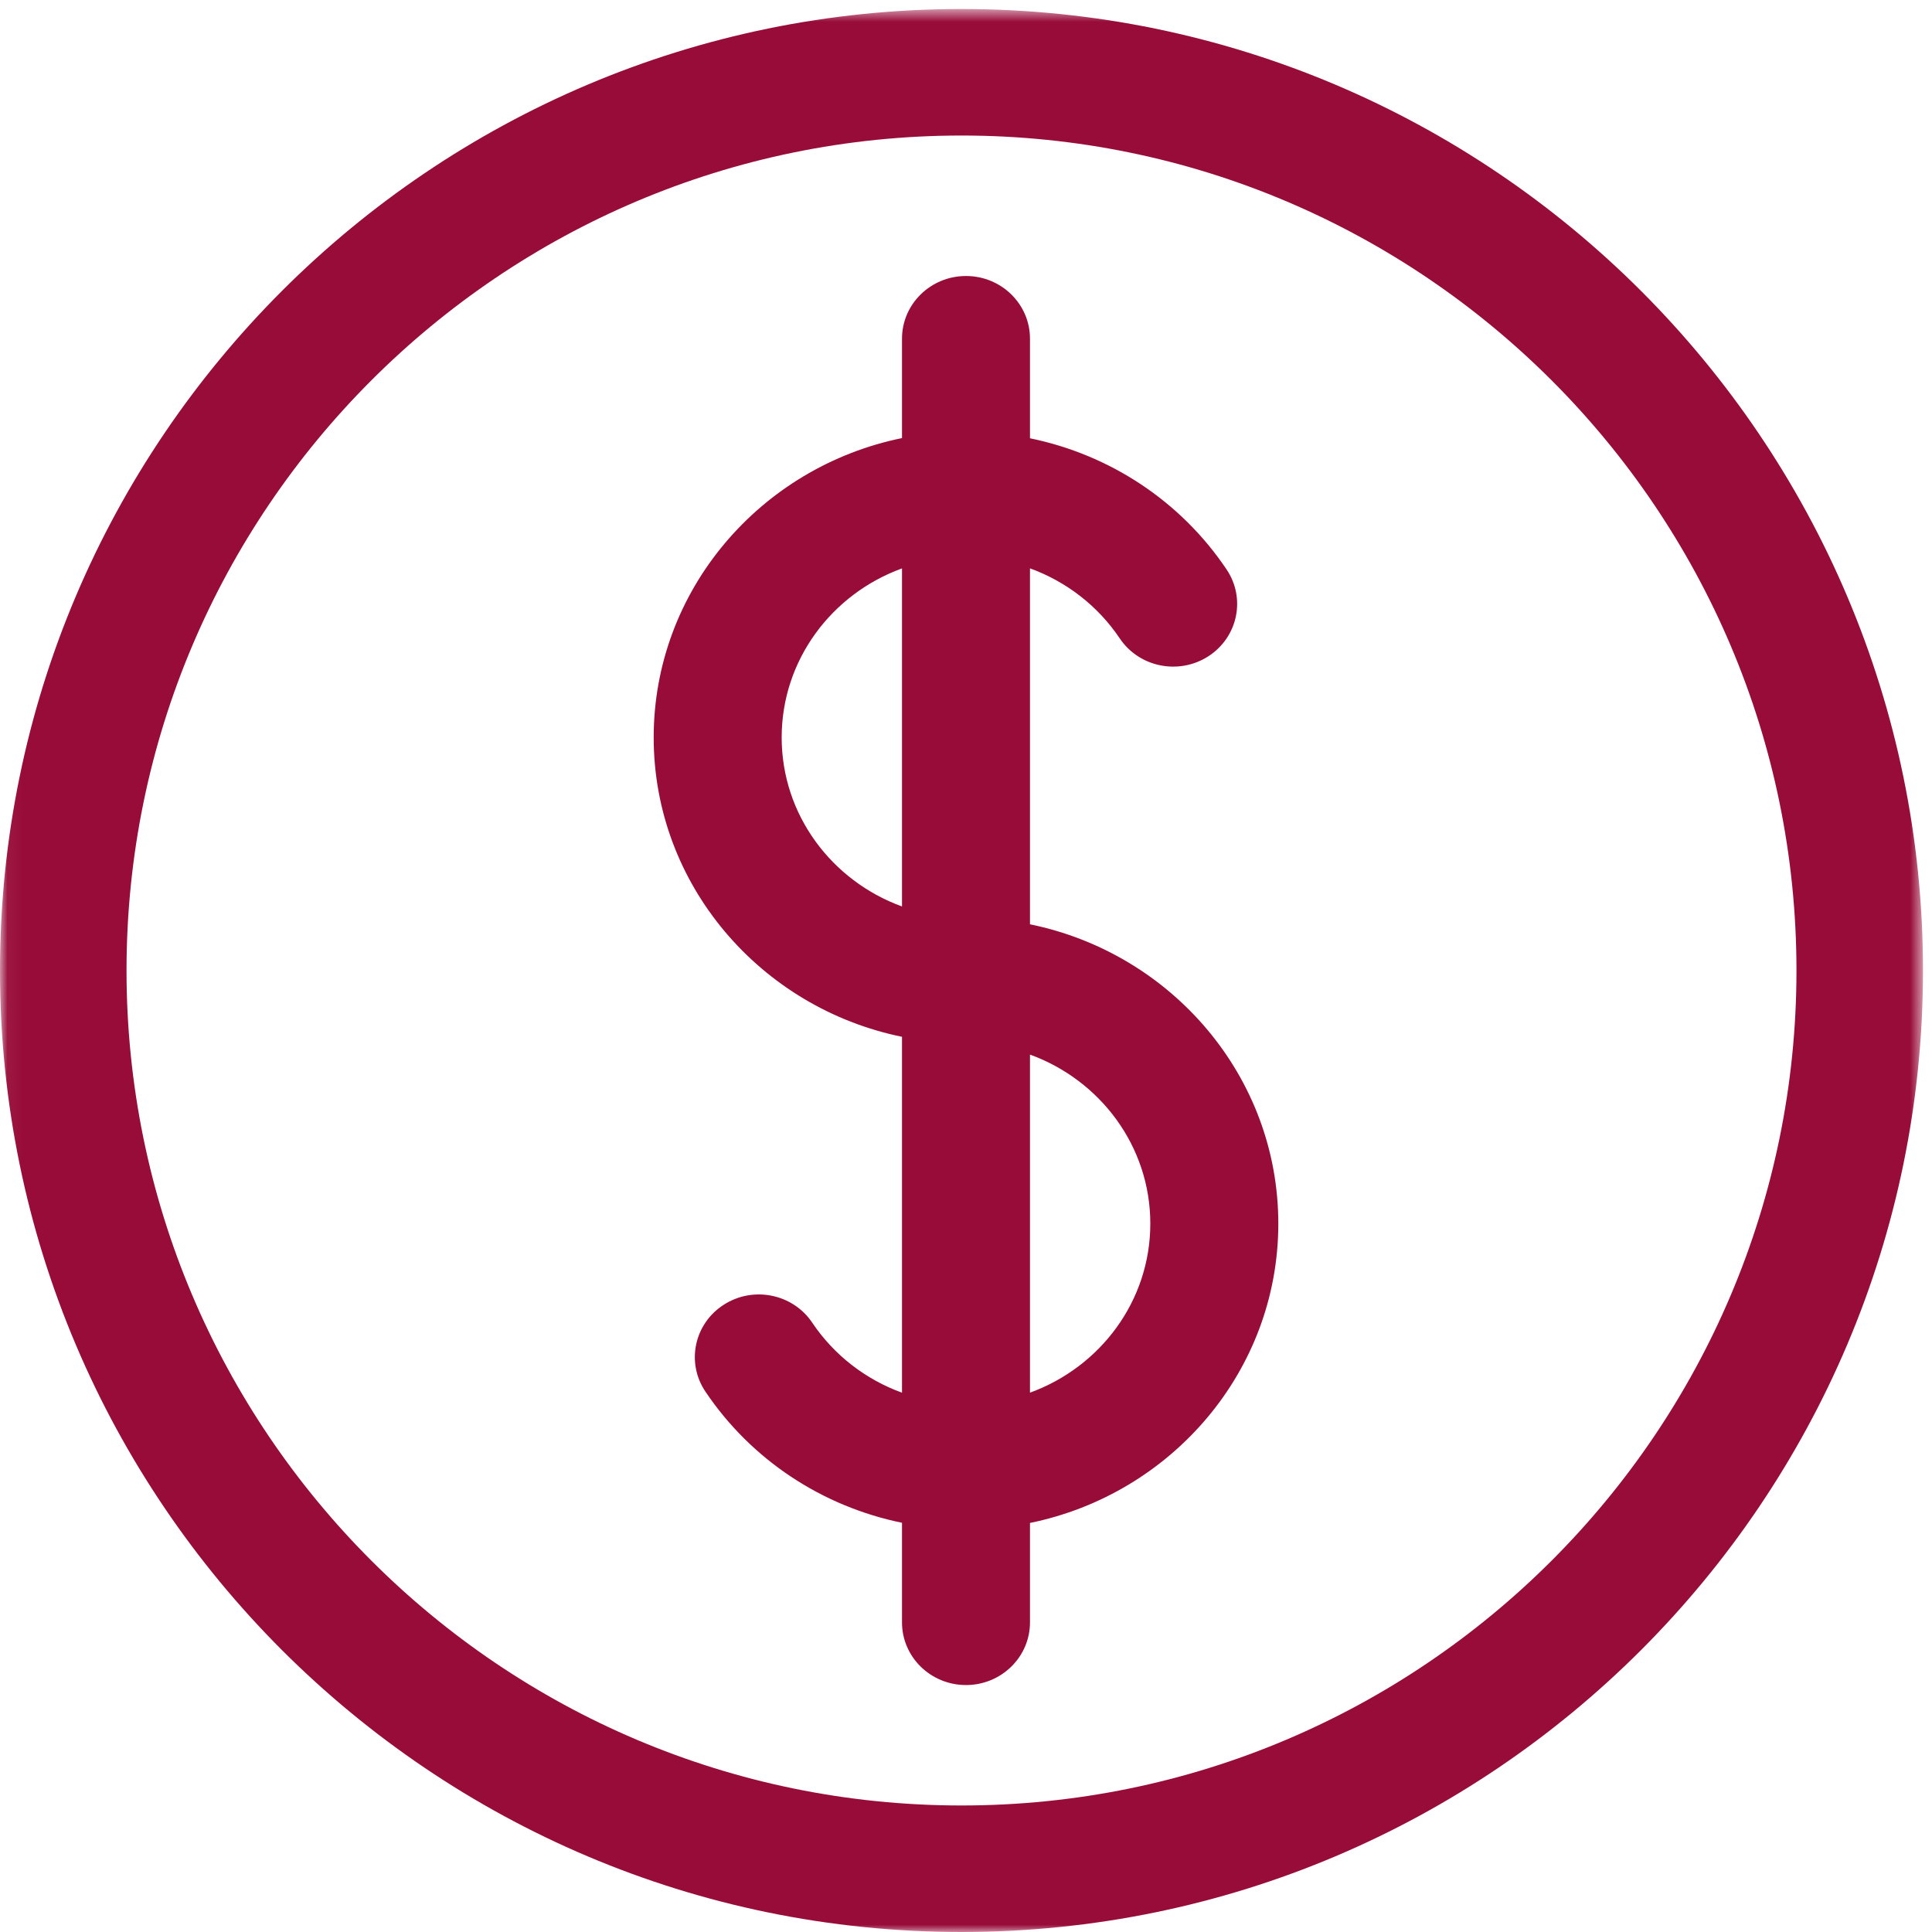 <?xml version="1.0" encoding="UTF-8"?>
<svg width="133px" height="133px" viewBox="0 0 133 133" version="1.1" xmlns="http://www.w3.org/2000/svg" xmlns:xlink="http://www.w3.org/1999/xlink">
    <!-- Generator: Sketch 53 (72520) - https://sketchapp.com -->
    <title>coin</title>
    <desc>Created with Sketch.</desc>
    <defs>
        <polygon id="path-1" points="0.047 0.62 132.38 0.62 132.38 133 0.047 133"></polygon>
    </defs>
    <g id="Welcome" stroke="none" stroke-width="1" fill="none" fill-rule="evenodd">
        <g id="2Gestpar_Home" transform="translate(-173, -3817)">
            <g id="coin" transform="translate(173, 3817)">
                <g id="Group-3">
                    <mask id="mask-2" fill="white">
                        <use xlink:href="#path-1"></use>
                    </mask>
                    <g id="Clip-2"></g>
                    <path d="M66.19,0.62 C29.692,0.62 0,30.312 0,66.81 C0,103.308 29.692,133 66.19,133 C102.688,133 132.38,103.308 132.38,66.81 C132.38,30.312 102.688,0.62 66.19,0.62 Z M66.19,124.29 C34.496,124.29 8.71,98.504 8.71,66.81 C8.71,35.115 34.496,9.33 66.19,9.33 C97.885,9.33 123.67,35.115 123.67,66.81 C123.67,98.504 97.885,124.29 66.19,124.29 Z" id="Fill-1" fill="#980C3A" mask="url(#mask-2)"></path>
                </g>
                <path d="M70.905,63.629 L70.905,39.126 C73.397,40.032 75.572,41.697 77.084,43.948 C78.42,45.938 81.151,46.489 83.182,45.18 C85.216,43.867 85.778,41.191 84.439,39.201 C81.275,34.493 76.399,31.297 70.905,30.171 L70.905,23.316 C70.905,20.933 68.933,19 66.5,19 C64.067,19 62.094,20.933 62.094,23.316 L62.094,30.158 C52.345,32.148 45,40.631 45,50.767 C45,60.899 52.348,69.381 62.094,71.374 L62.094,95.874 C59.602,94.968 57.427,93.303 55.916,91.055 C54.579,89.062 51.848,88.511 49.817,89.823 C47.783,91.133 47.221,93.809 48.561,95.799 C51.725,100.506 56.601,103.703 62.094,104.829 L62.094,111.683 C62.094,114.067 64.067,116 66.5,116 C68.933,116 70.905,114.067 70.905,111.683 L70.905,104.841 C80.654,102.851 88,94.369 88,84.236 C88,74.101 80.654,65.619 70.905,63.629 Z M53.811,50.767 C53.811,45.429 57.267,40.884 62.094,39.129 L62.094,62.401 C57.267,60.646 53.811,56.1 53.811,50.767 Z M70.905,95.871 L70.905,72.599 C75.732,74.354 79.188,78.899 79.188,84.236 C79.188,89.571 75.732,94.116 70.905,95.871 Z" id="Fill-4" fill="#980C3A"></path>
            </g>
        </g>
    </g>
</svg>